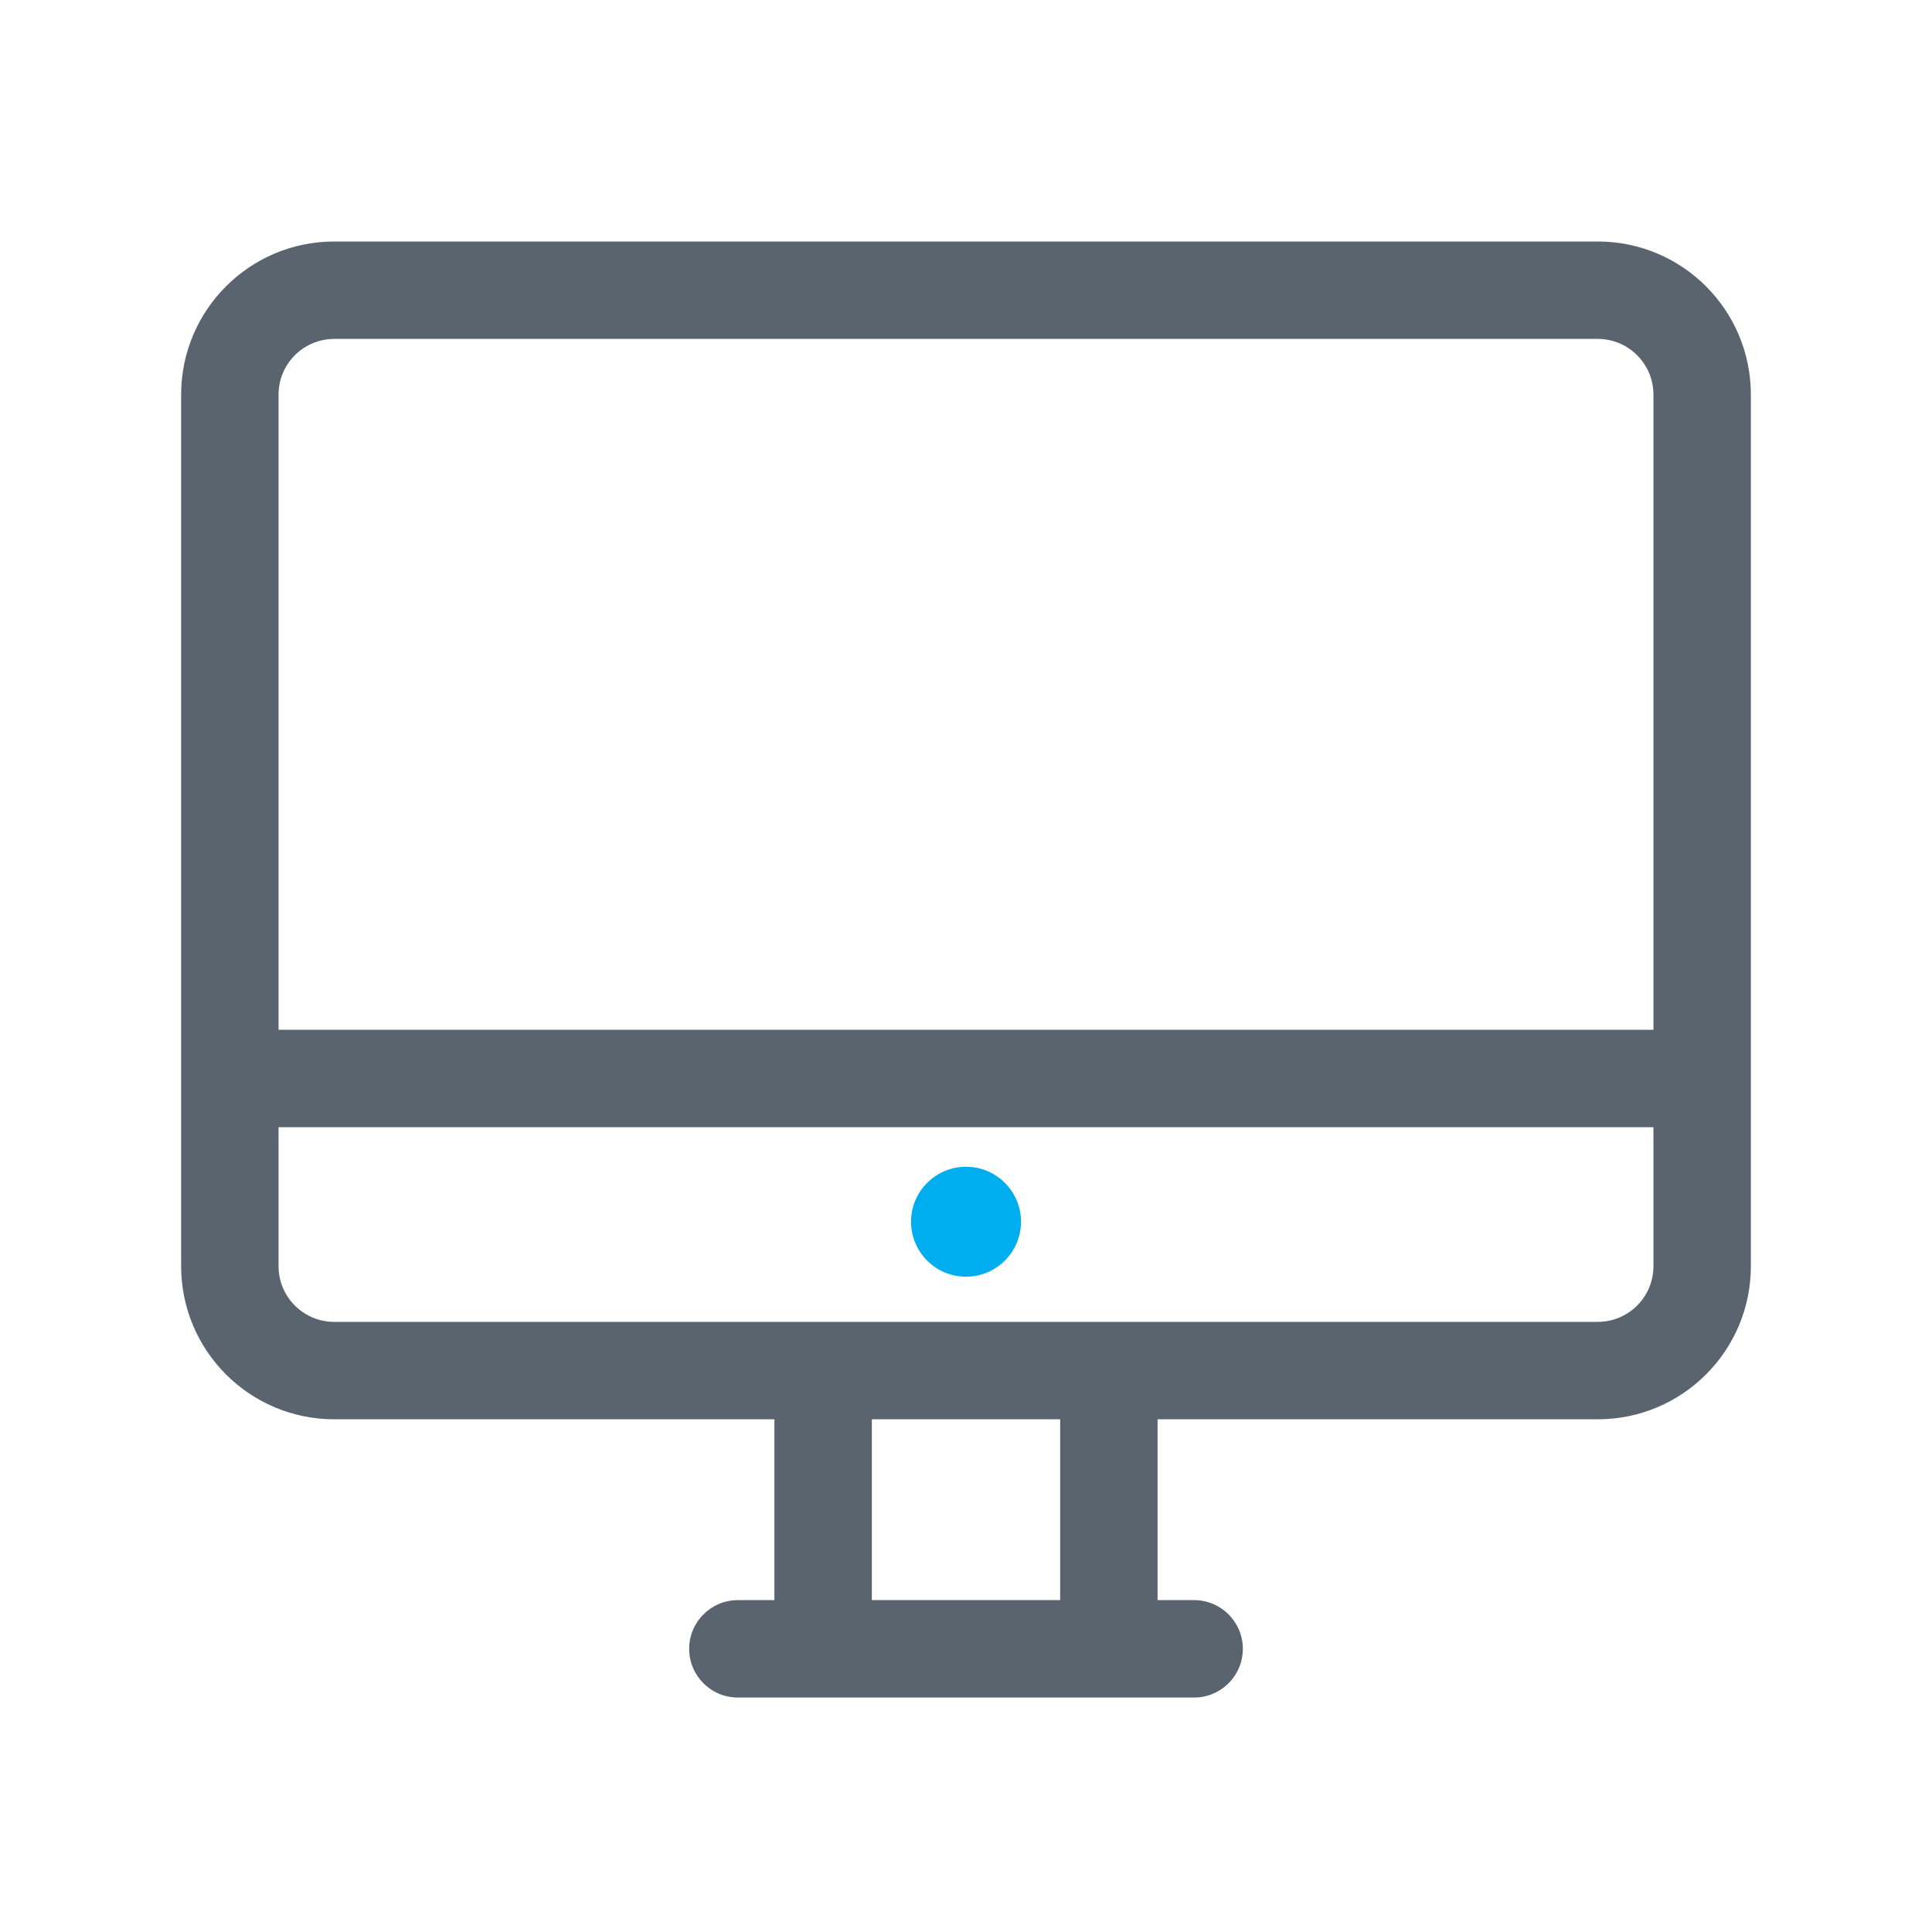 <svg viewBox="0 0 45 45" fill="none" xmlns="http://www.w3.org/2000/svg">
<path fill-rule="evenodd" clip-rule="evenodd" d="M4.219 9.191C4.219 7.222 5.816 5.625 7.785 5.625H37.215C39.184 5.625 40.781 7.222 40.781 9.191V29.492C40.781 31.461 39.184 33.058 37.215 33.058H7.785C5.816 33.058 4.219 31.461 4.219 29.492V9.191ZM7.785 7.894C7.069 7.894 6.488 8.476 6.488 9.191V29.492C6.488 30.208 7.069 30.789 7.785 30.789H37.215C37.931 30.789 38.512 30.208 38.512 29.492V9.191C38.512 8.476 37.931 7.894 37.215 7.894H7.785Z" fill="#5A646E"/>
<path fill-rule="evenodd" clip-rule="evenodd" d="M25.828 31.272C26.454 31.272 26.962 31.78 26.962 32.407V37.962C26.962 38.589 26.454 39.096 25.828 39.096C25.201 39.096 24.693 38.589 24.693 37.962V32.407C24.693 31.78 25.201 31.272 25.828 31.272Z" fill="#5A646E"/>
<path fill-rule="evenodd" clip-rule="evenodd" d="M19.172 31.272C19.799 31.272 20.307 31.78 20.307 32.407V37.962C20.307 38.588 19.799 39.096 19.172 39.096C18.545 39.096 18.037 38.588 18.037 37.962V32.407C18.037 31.78 18.545 31.272 19.172 31.272Z" fill="#5A646E"/>
<path fill-rule="evenodd" clip-rule="evenodd" d="M16.052 38.404C16.052 37.778 16.56 37.27 17.187 37.27H27.814C28.44 37.27 28.948 37.778 28.948 38.404C28.948 39.031 28.44 39.539 27.814 39.539H17.187C16.56 39.539 16.052 39.031 16.052 38.404Z" fill="#5A646E"/>
<path fill-rule="evenodd" clip-rule="evenodd" d="M4.629 25.12C4.629 24.494 5.137 23.986 5.763 23.986H39.236C39.863 23.986 40.371 24.494 40.371 25.12C40.371 25.747 39.863 26.255 39.236 26.255H5.763C5.137 26.255 4.629 25.747 4.629 25.12Z" fill="#5A646E"/>
<path d="M22.5 29.737C23.207 29.737 23.781 29.163 23.781 28.456C23.781 27.749 23.207 27.176 22.5 27.176C21.793 27.176 21.22 27.749 21.22 28.456C21.22 29.163 21.793 29.737 22.5 29.737Z" fill="#00AEEF"/>
</svg>
